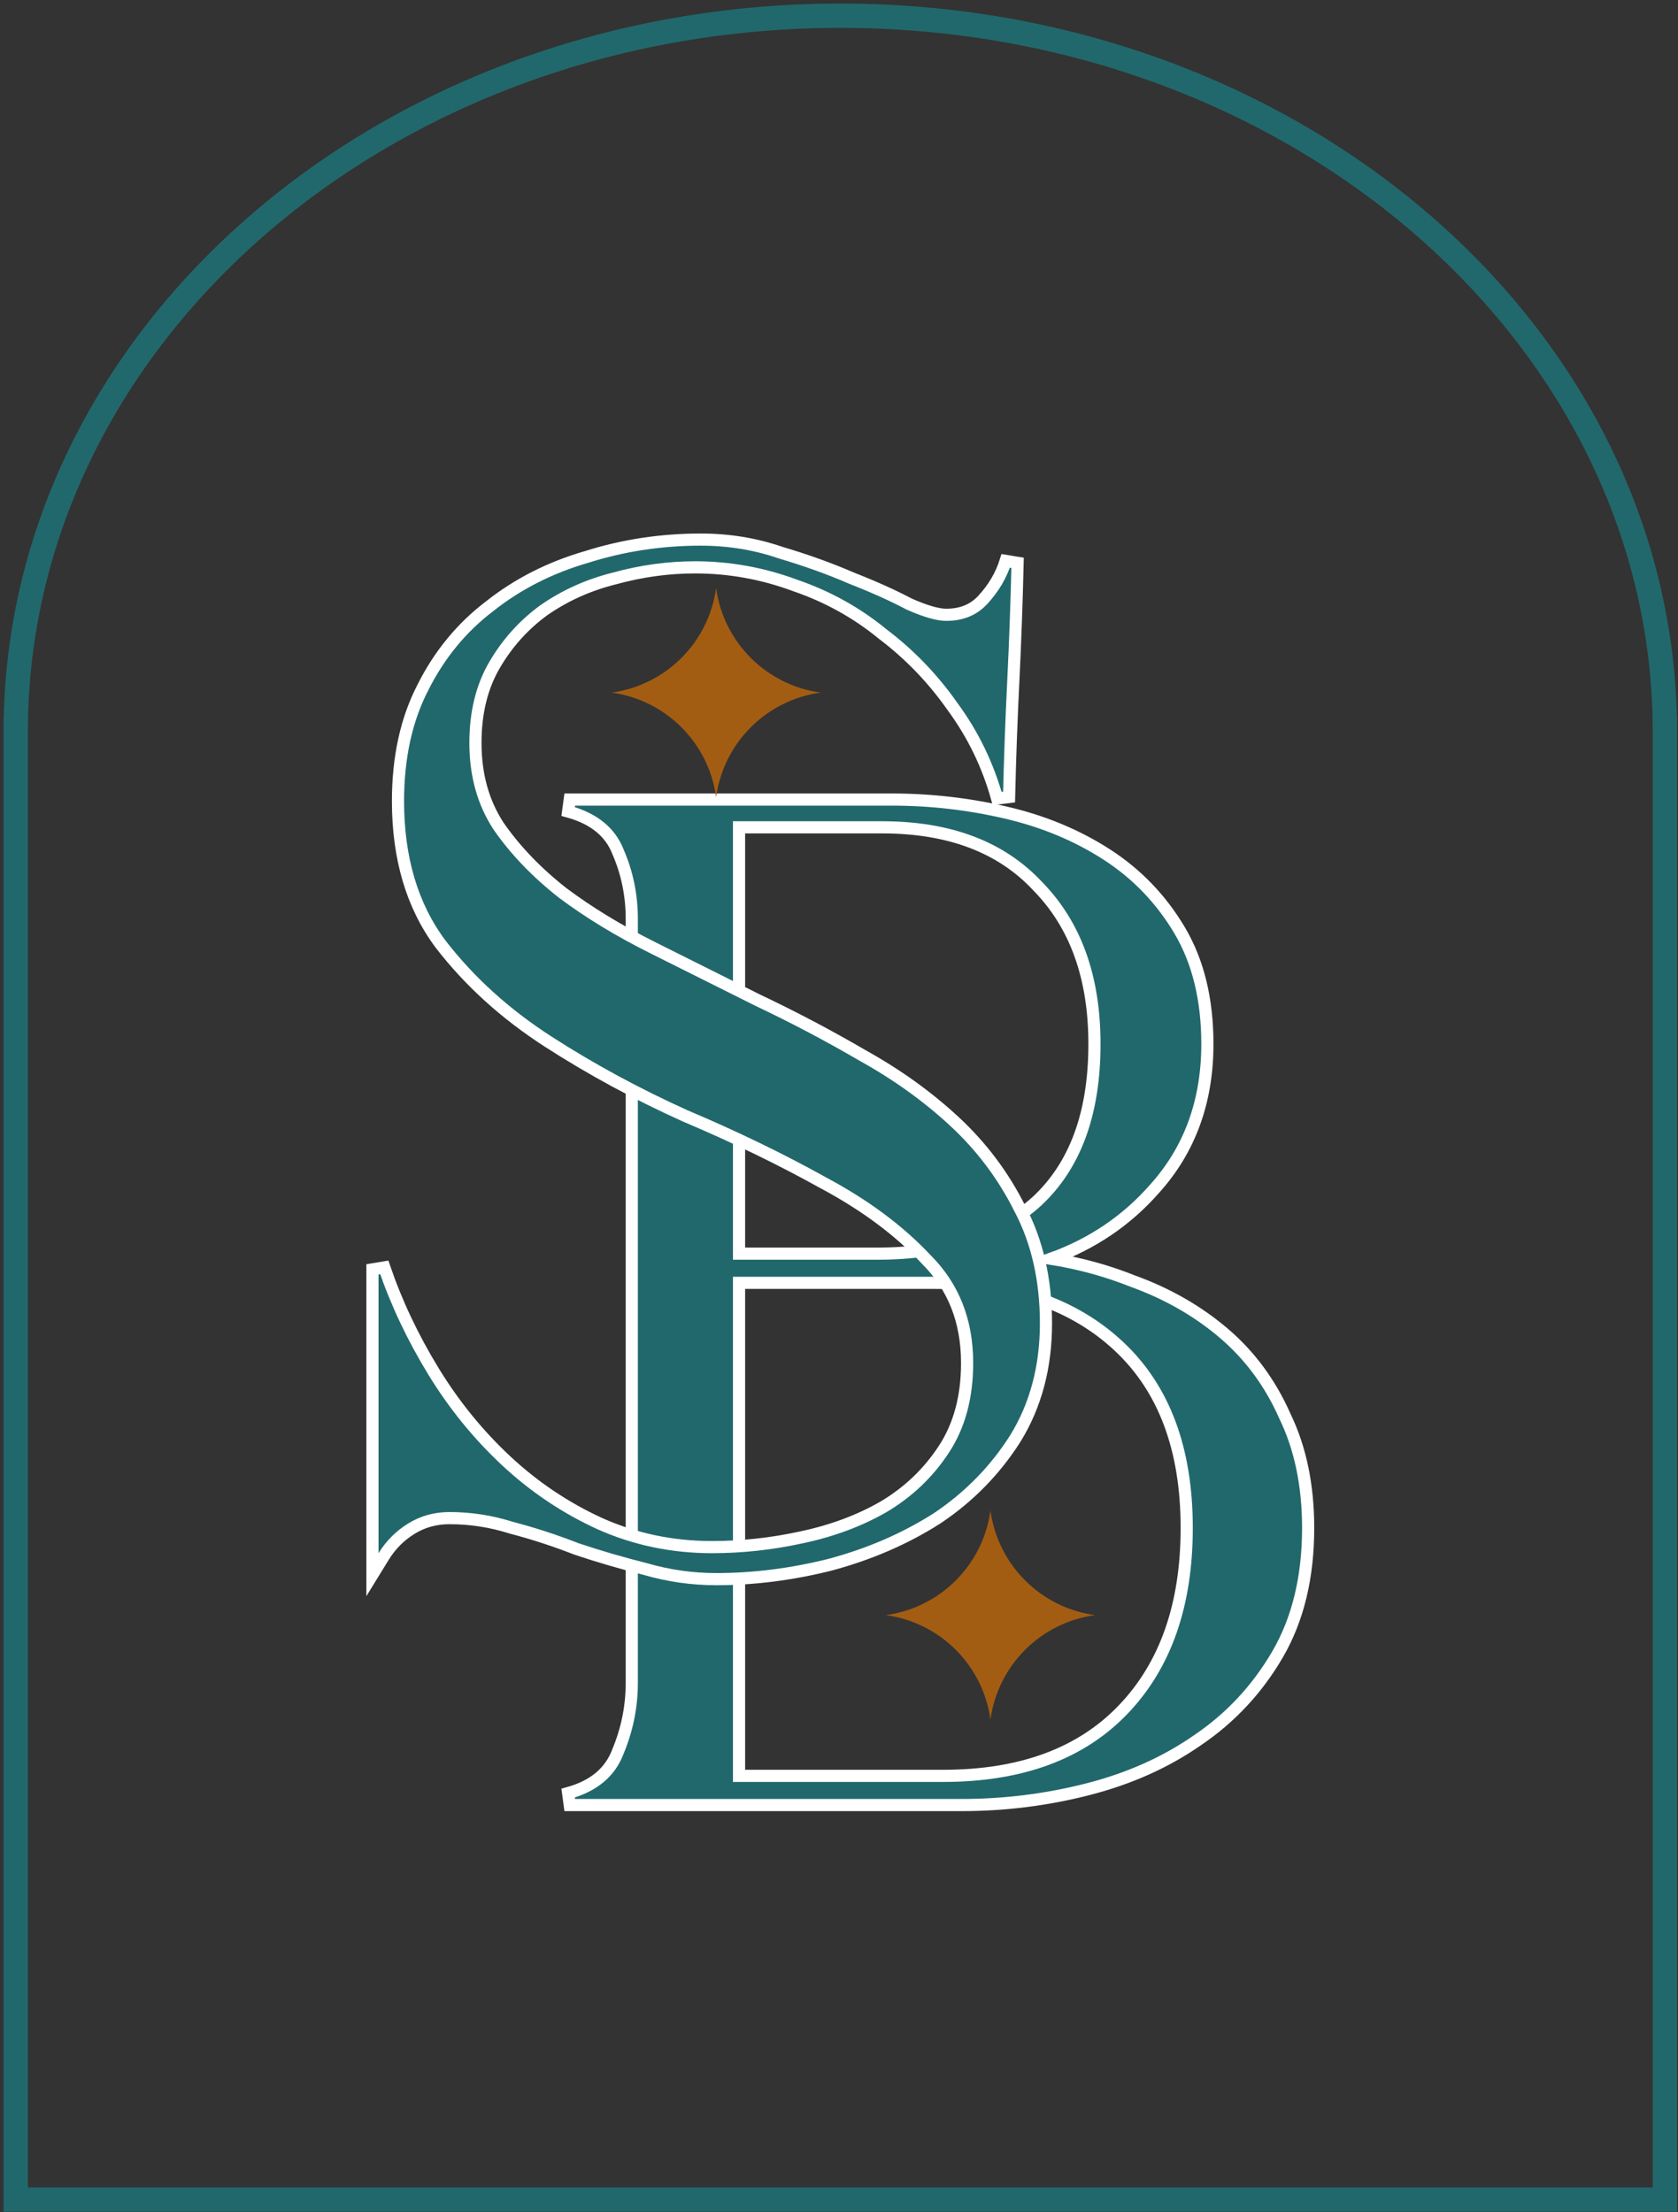 <svg xmlns="http://www.w3.org/2000/svg" width="427" height="563" viewBox="0 0 427 563" fill="none"><rect x="0" y="0" width="427" height="563" fill="#333333" stroke="none"/><path d="M144.571 456.35L144.982 459.388H244.66C255.622 459.388 266.345 458.048 276.825 455.367C287.335 452.678 296.654 448.516 304.764 442.865C313.142 437.196 319.919 429.923 325.089 421.061C330.311 412.109 332.884 401.353 332.884 388.861C332.884 378.09 330.927 368.59 326.962 360.402C323.262 352.025 318.073 344.979 311.393 339.289C304.746 333.627 297.006 329.206 288.187 326.019C281.696 323.425 274.794 321.536 267.483 320.349C277.925 316.581 286.726 310.629 293.851 302.489C302.795 292.547 307.242 280.252 307.242 265.708C307.242 254.42 304.91 244.743 300.163 236.749C295.468 228.84 289.281 222.405 281.614 217.458C273.988 212.538 265.392 208.981 255.843 206.778C246.339 204.584 236.712 203.488 226.964 203.488H144.982L144.571 206.526C151.198 208.354 155.316 211.811 157.266 216.794L157.276 216.821L157.287 216.847C159.607 222.183 160.771 227.871 160.771 233.927V428.227C160.771 434.282 159.607 440.099 157.278 445.689L157.267 445.715L157.258 445.741C155.296 450.971 151.17 454.529 144.571 456.35ZM264.113 225.591L264.126 225.604L264.139 225.618C273.667 235.378 278.506 248.68 278.506 265.708C278.506 283.471 273.542 296.725 263.84 305.739C254.087 314.559 240.655 319.056 223.352 319.056H188.062V210.554H224.436C241.694 210.554 254.844 215.626 264.113 225.591ZM239.965 451.96H188.062V326.484H237.798C257.732 326.484 273.329 331.935 284.773 342.678C296.181 353.388 301.981 368.703 301.981 388.861C301.981 408.55 296.533 423.9 285.798 435.101C275.087 446.278 259.886 451.96 239.965 451.96Z" fill="#21686C" stroke="white" stroke-width="3.094"></path><path d="M423.666 559.799H4V185.418H4.002C4.514 85.147 98.262 4 213.833 4C329.404 4 423.152 85.147 423.664 185.418H423.666V559.799Z" stroke="#21686C" stroke-width="6.188"></path><path d="M252.039 384.439V384.439C253.93 398.279 264.812 409.162 278.652 411.052V411.052V411.052C264.812 412.943 253.93 423.826 252.039 437.665V437.665V437.665C250.148 423.826 239.265 412.943 225.426 411.052V411.052V411.052C239.265 409.162 250.148 398.279 252.039 384.439V384.439Z" fill="#A35D12"></path><path d="M182.23 149.654V149.654C184.121 163.493 195.004 174.376 208.843 176.267V176.267V176.267C195.004 178.158 184.121 189.04 182.23 202.88V202.88V202.88C180.339 189.04 169.457 178.158 155.617 176.267V176.267V176.267C169.457 174.376 180.339 163.493 182.23 149.654V149.654Z" fill="#A35D12"></path><path d="M97.788 322.56L94.777 323.061V395.291V400.757L97.642 396.102C99.441 393.178 101.795 390.823 104.719 389.024C107.593 387.256 110.801 386.365 114.382 386.365C119.76 386.365 125.019 387.182 130.165 388.82L130.204 388.832L130.243 388.842C135.72 390.271 141.2 392.058 146.683 394.203L146.72 394.218L146.757 394.23C152.563 396.166 158.37 397.86 164.178 399.313C170.088 401.033 176.123 401.894 182.278 401.894C191.802 401.894 201.438 400.673 211.185 398.236L211.197 398.233L211.21 398.23C221.221 395.544 230.276 391.631 238.365 386.484L238.379 386.475L238.393 386.466C246.515 381.051 253.169 374.275 258.342 366.146L258.348 366.137L258.353 366.128C263.578 357.668 266.168 347.869 266.168 336.784C266.168 325.747 263.961 315.986 259.496 307.546C255.32 299.199 249.793 291.832 242.921 285.451C236.085 279.103 228.283 273.496 219.52 268.627C210.823 263.554 201.885 258.844 192.707 254.495L165.996 241.14C157.405 236.845 149.787 232.201 143.133 227.212C136.51 222.006 131.092 216.347 126.861 210.24C122.96 204.266 120.985 197.231 120.985 189.073C120.985 181.35 122.621 174.768 125.83 169.267C129.093 163.674 133.278 159.024 138.392 155.302C143.768 151.565 149.73 148.876 156.289 147.236L156.308 147.231L156.326 147.226C163.179 145.336 170.023 144.393 176.861 144.393C185.584 144.393 194.069 145.924 202.325 148.991L202.344 148.998L202.362 149.004C210.618 151.835 218.039 155.959 224.635 161.376L224.658 161.395L224.682 161.413C231.535 166.613 237.442 172.756 242.407 179.848L242.417 179.862L242.427 179.876C247.612 186.947 251.383 194.723 253.74 203.211L256.778 202.834C257.018 192.734 257.379 182.876 257.86 173.26L257.86 173.258C258.342 163.373 258.703 153.369 258.945 143.244L255.921 142.745C254.79 146.367 252.864 149.66 250.122 152.631L250.118 152.635C247.795 155.169 244.736 156.467 240.785 156.467C238.723 156.467 235.615 155.625 231.349 153.733C227.209 151.544 222.363 149.365 216.817 147.194C211.232 144.767 205.173 142.586 198.642 140.65C192.22 138.431 185.439 137.326 178.306 137.326C168.287 137.326 158.625 138.792 149.327 141.726C140.011 144.425 131.772 148.601 124.629 154.264C117.458 159.707 111.776 166.631 107.585 175.01C103.36 183.215 101.278 192.855 101.278 203.88C101.278 218.345 104.837 230.487 112.057 240.196L112.064 240.206L112.072 240.216C119.412 249.759 128.576 258.062 139.547 265.132C150.449 272.158 162.073 278.454 174.419 284.022L174.436 284.029L174.453 284.036C186.927 289.314 198.554 294.948 209.336 300.938L209.347 300.944L209.359 300.951C220.073 306.665 228.837 313.188 235.683 320.506L235.7 320.525L235.718 320.543C242.625 327.45 246.1 336.193 246.1 346.897C246.1 355.563 244.112 362.839 240.212 368.803C236.252 374.86 231.132 379.749 224.836 383.482C218.735 387.001 211.79 389.594 203.988 391.249L203.978 391.252C196.379 392.914 188.786 393.744 181.195 393.744C171.055 393.744 161.522 391.741 152.58 387.742C143.826 383.719 135.901 378.396 128.8 371.769C121.682 365.125 115.51 357.531 110.285 348.979C105.044 340.403 100.88 331.597 97.788 322.56Z" fill="#21686C" stroke="white" stroke-width="3.094"></path></svg>